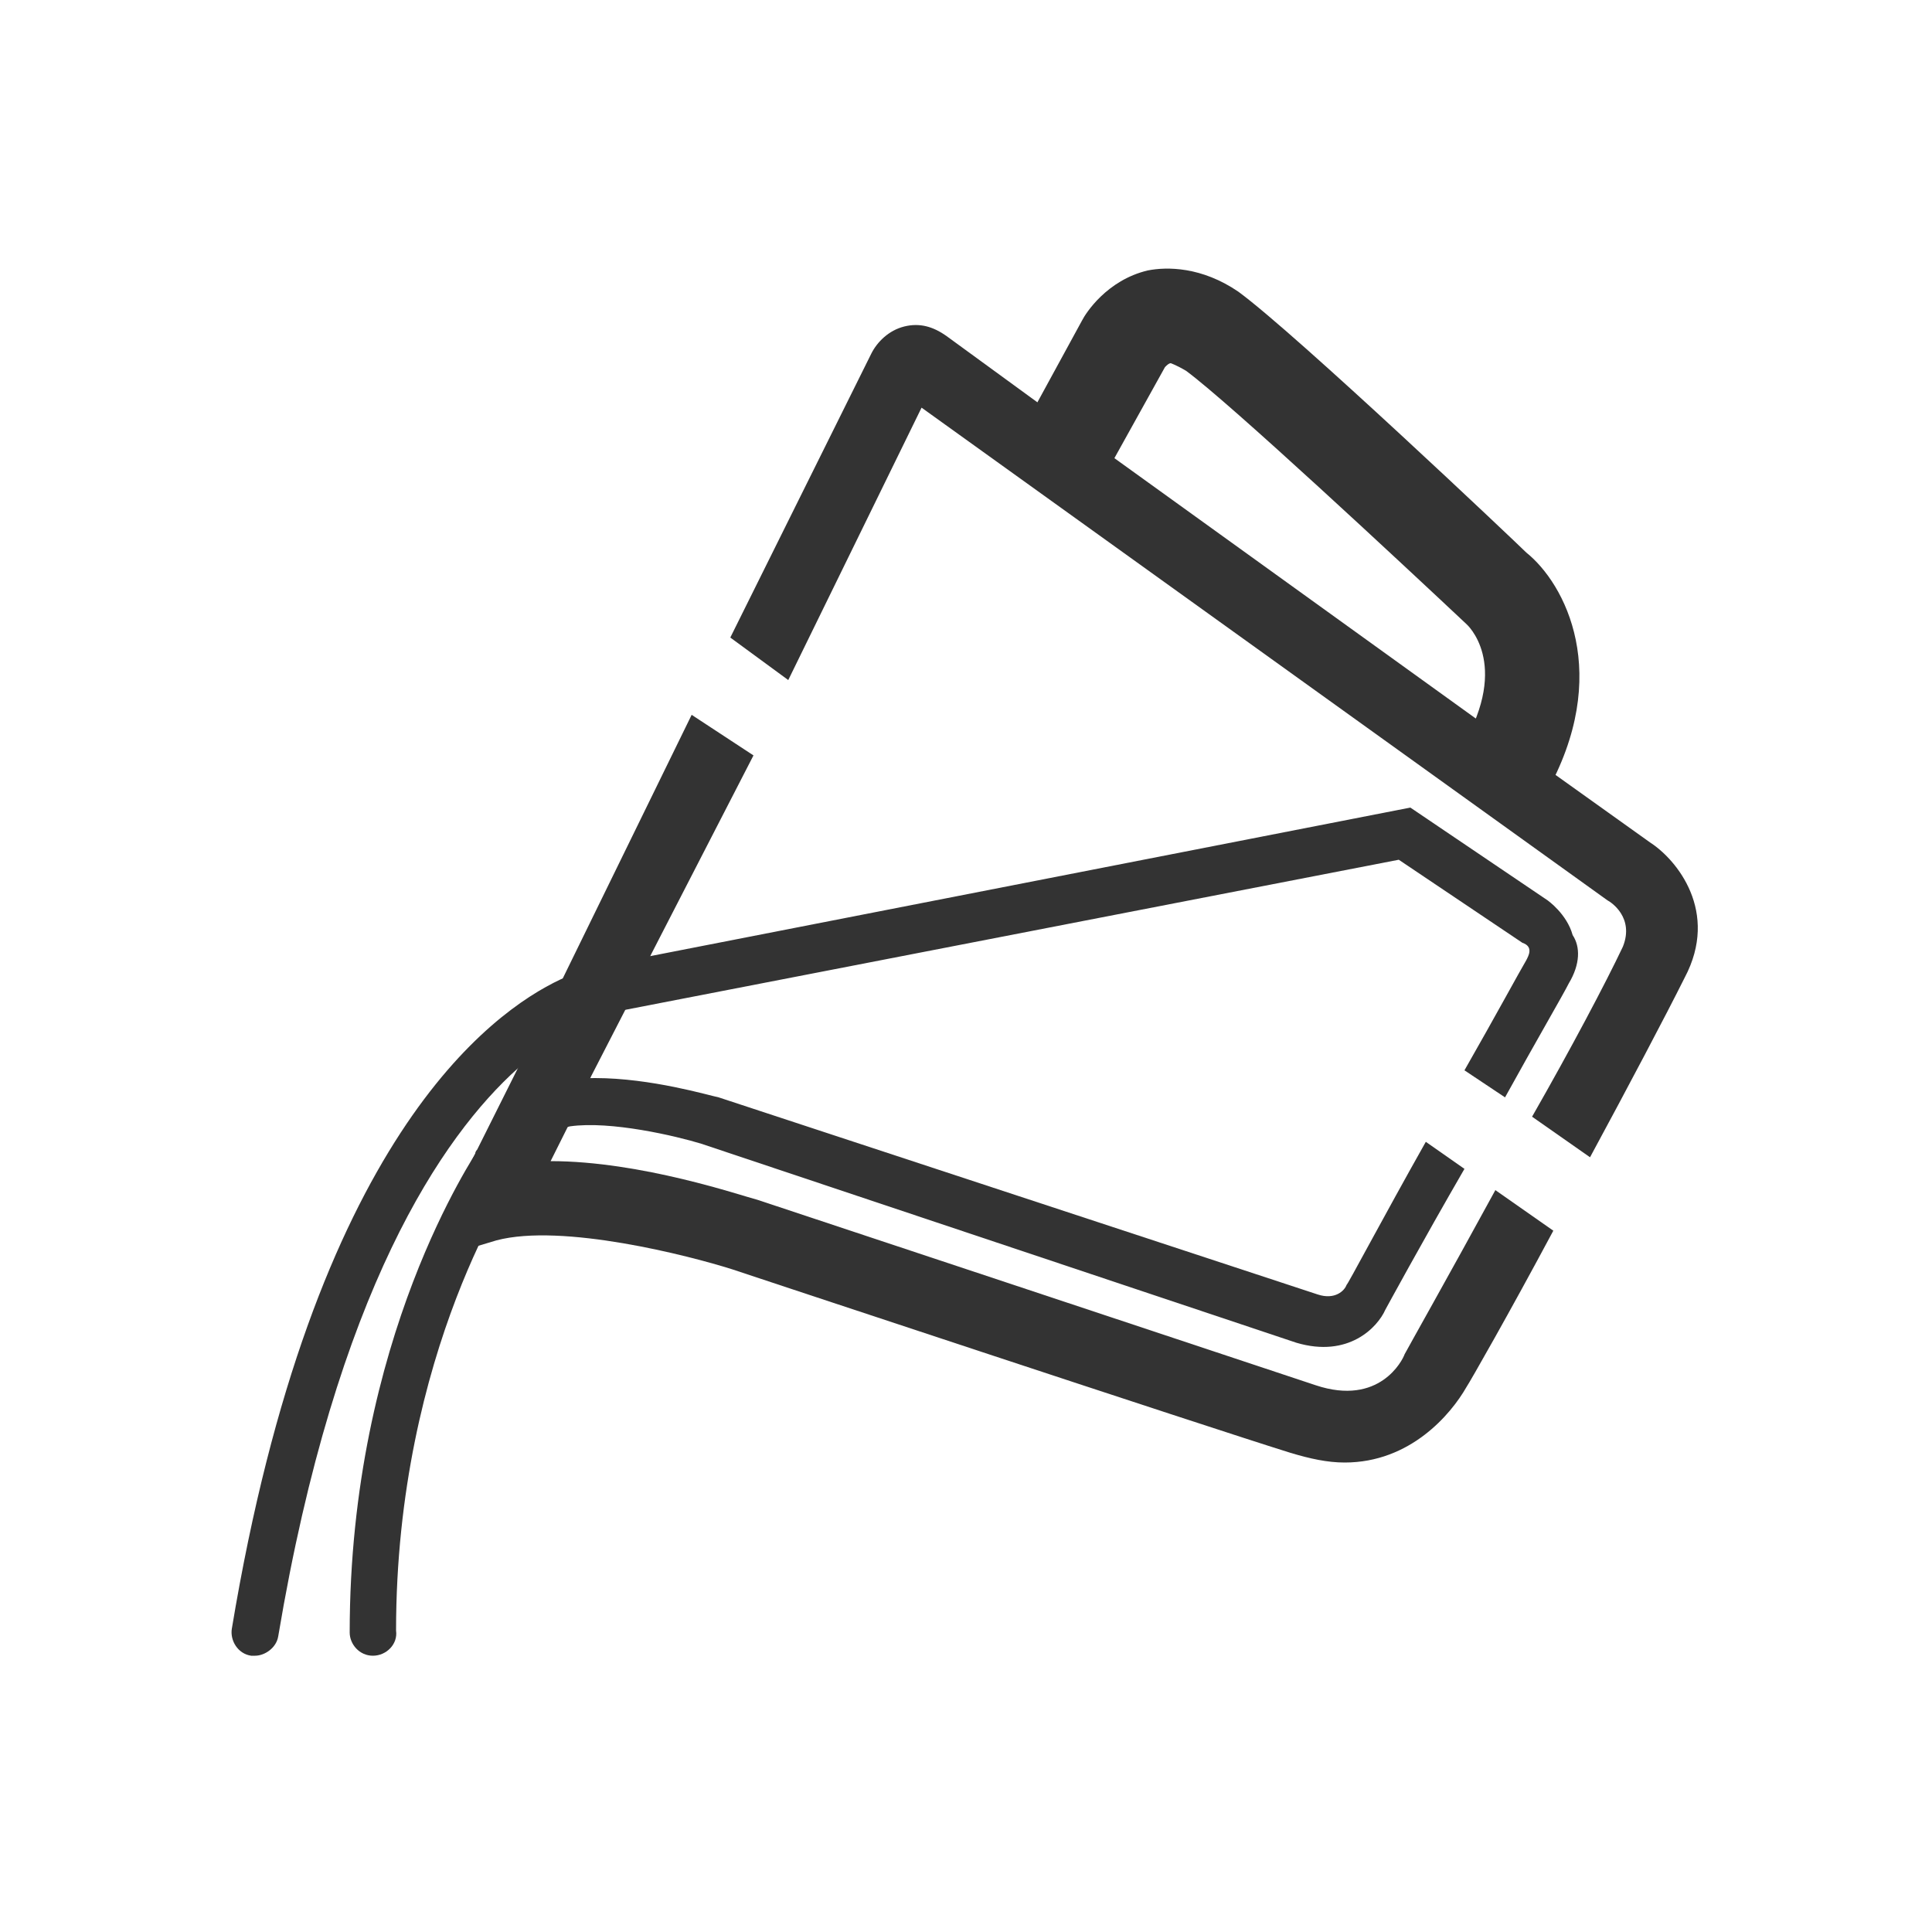 <svg version="1.1" id="Layer_1" xmlns="http://www.w3.org/2000/svg" xmlns:xlink="http://www.w3.org/1999/xlink" x="0px" y="0px" viewBox="0 0 100 100" style="enable-background:new 0 0 100 100;" xml:space="preserve">
<style type="text/css">
	.st0{fill:#333333;}
</style>
<g>
	<g>
		<path class="st0" d="M85.4,43.6l-4.9-3.5l-4.1-2.9L57.8,23.8l-4-2.9L49,17.4c-0.7-0.5-1.4-0.7-2.2-0.5s-1.4,0.8-1.7,1.4l-7.3,14.7
			l3,2.2l6.9-14.1l35.5,25.5c0.2,0.1,1.4,0.9,0.8,2.4c-0.9,1.9-2.7,5.3-4.7,8.8l0,0l3,2.1c2-3.7,3.9-7.3,4.9-9.3
			C89,47.2,86.8,44.5,85.4,43.6z M72.7,70.1c-0.1,0.3-1.3,2.7-4.6,1.6c-4.2-1.4-28.9-9.6-28.9-9.6c-0.8-0.2-6-2-10.7-2l0,0l0.9-1.8
			l1.2-2.6l1.8-3.5l1.3-2.8L39,39.1L35.8,37l-6.7,13.7l-2.3,4.6l-2.1,4.2c0,0-0.1,0.1-0.1,0.2l-2.8,5.7l2.9-0.9l0,0l1-0.3
			c3.4-0.9,10,0.8,12.2,1.5c0,0,24.7,8.2,28.9,9.5c1,0.3,1.9,0.5,2.8,0.5c3.4,0,5.5-2.5,6.3-3.9c0.2-0.3,2.2-3.8,4.5-8.1l-3-2.1
			C75,66,72.8,69.9,72.7,70.1z"></path>
	</g>
	<g>
		<path class="st0" d="M73.8,59.1l2,1.4c-2.2,3.8-4.1,7.3-4.1,7.3c-0.4,0.9-1.9,2.5-4.6,1.7L36.3,59.2c-1.3-0.4-4.7-1.2-6.8-0.9
			c-0.4,0.1-0.8,0.2-1.1,0.4c-0.7,0.3-1.3,0.1-1.6-0.5c-0.3-0.6-0.1-1.3,0.5-1.6c1-0.5,2.3-0.8,3.5-0.8c2.9,0,5.9,0.9,6.4,1l31,10.2
			c0.9,0.3,1.4-0.2,1.5-0.5C69.7,66.6,71.6,63,73.8,59.1z"></path>
		<path class="st0" d="M81.2,50.9c-0.3,0.6-1.7,3-3.3,5.9l-2.1-1.4c1.6-2.8,2.9-5.2,3.2-5.7c0.1-0.2,0.4-0.7-0.2-0.9l-6.4-4.3
			l-40.2,7.8L31,52.6c0,0-1.8,0.5-4.2,2.7c-3.9,3.5-9.4,11.5-12.4,29.4c-0.1,0.6-0.7,1-1.2,1H13c-0.7-0.1-1.1-0.8-1-1.4
			C16.2,59,25.4,52.4,29,50.7c0.9-0.4,1.3-0.5,1.4-0.5l3.2-0.7L73,41.8l7.1,4.8c0,0,1,0.7,1.3,1.8C81.8,49,81.8,49.9,81.2,50.9z"></path>
	</g>
	<g>
		<path class="st0" d="M19.3,85.7c-0.7,0-1.2-0.6-1.2-1.2c0-15.3,6.5-24.7,6.7-25.1c0.4-0.6,1.1-0.7,1.7-0.3
			c0.6,0.4,0.7,1.1,0.3,1.7c-0.1,0.1-6.3,9.1-6.3,23.6C20.6,85.1,20,85.7,19.3,85.7z"></path>
	</g>
	<g>
		<path class="st0" d="M80,41.1l-4.3-2.5c2.5-4.3,0.2-6.3,0.2-6.3c-3.3-3.1-12.2-11.4-14.5-13.1c-0.5-0.3-0.8-0.4-0.8-0.4
			c-0.1,0-0.2,0.1-0.3,0.2l-3,5.4L53,22.1l3-5.5c0.2-0.4,1.3-2.1,3.4-2.6c1-0.2,2.8-0.2,4.7,1.1c3,2.2,14.4,13,14.9,13.5
			C81,30.2,83.5,34.9,80,41.1z"></path>
	</g>
</g>
</svg>

